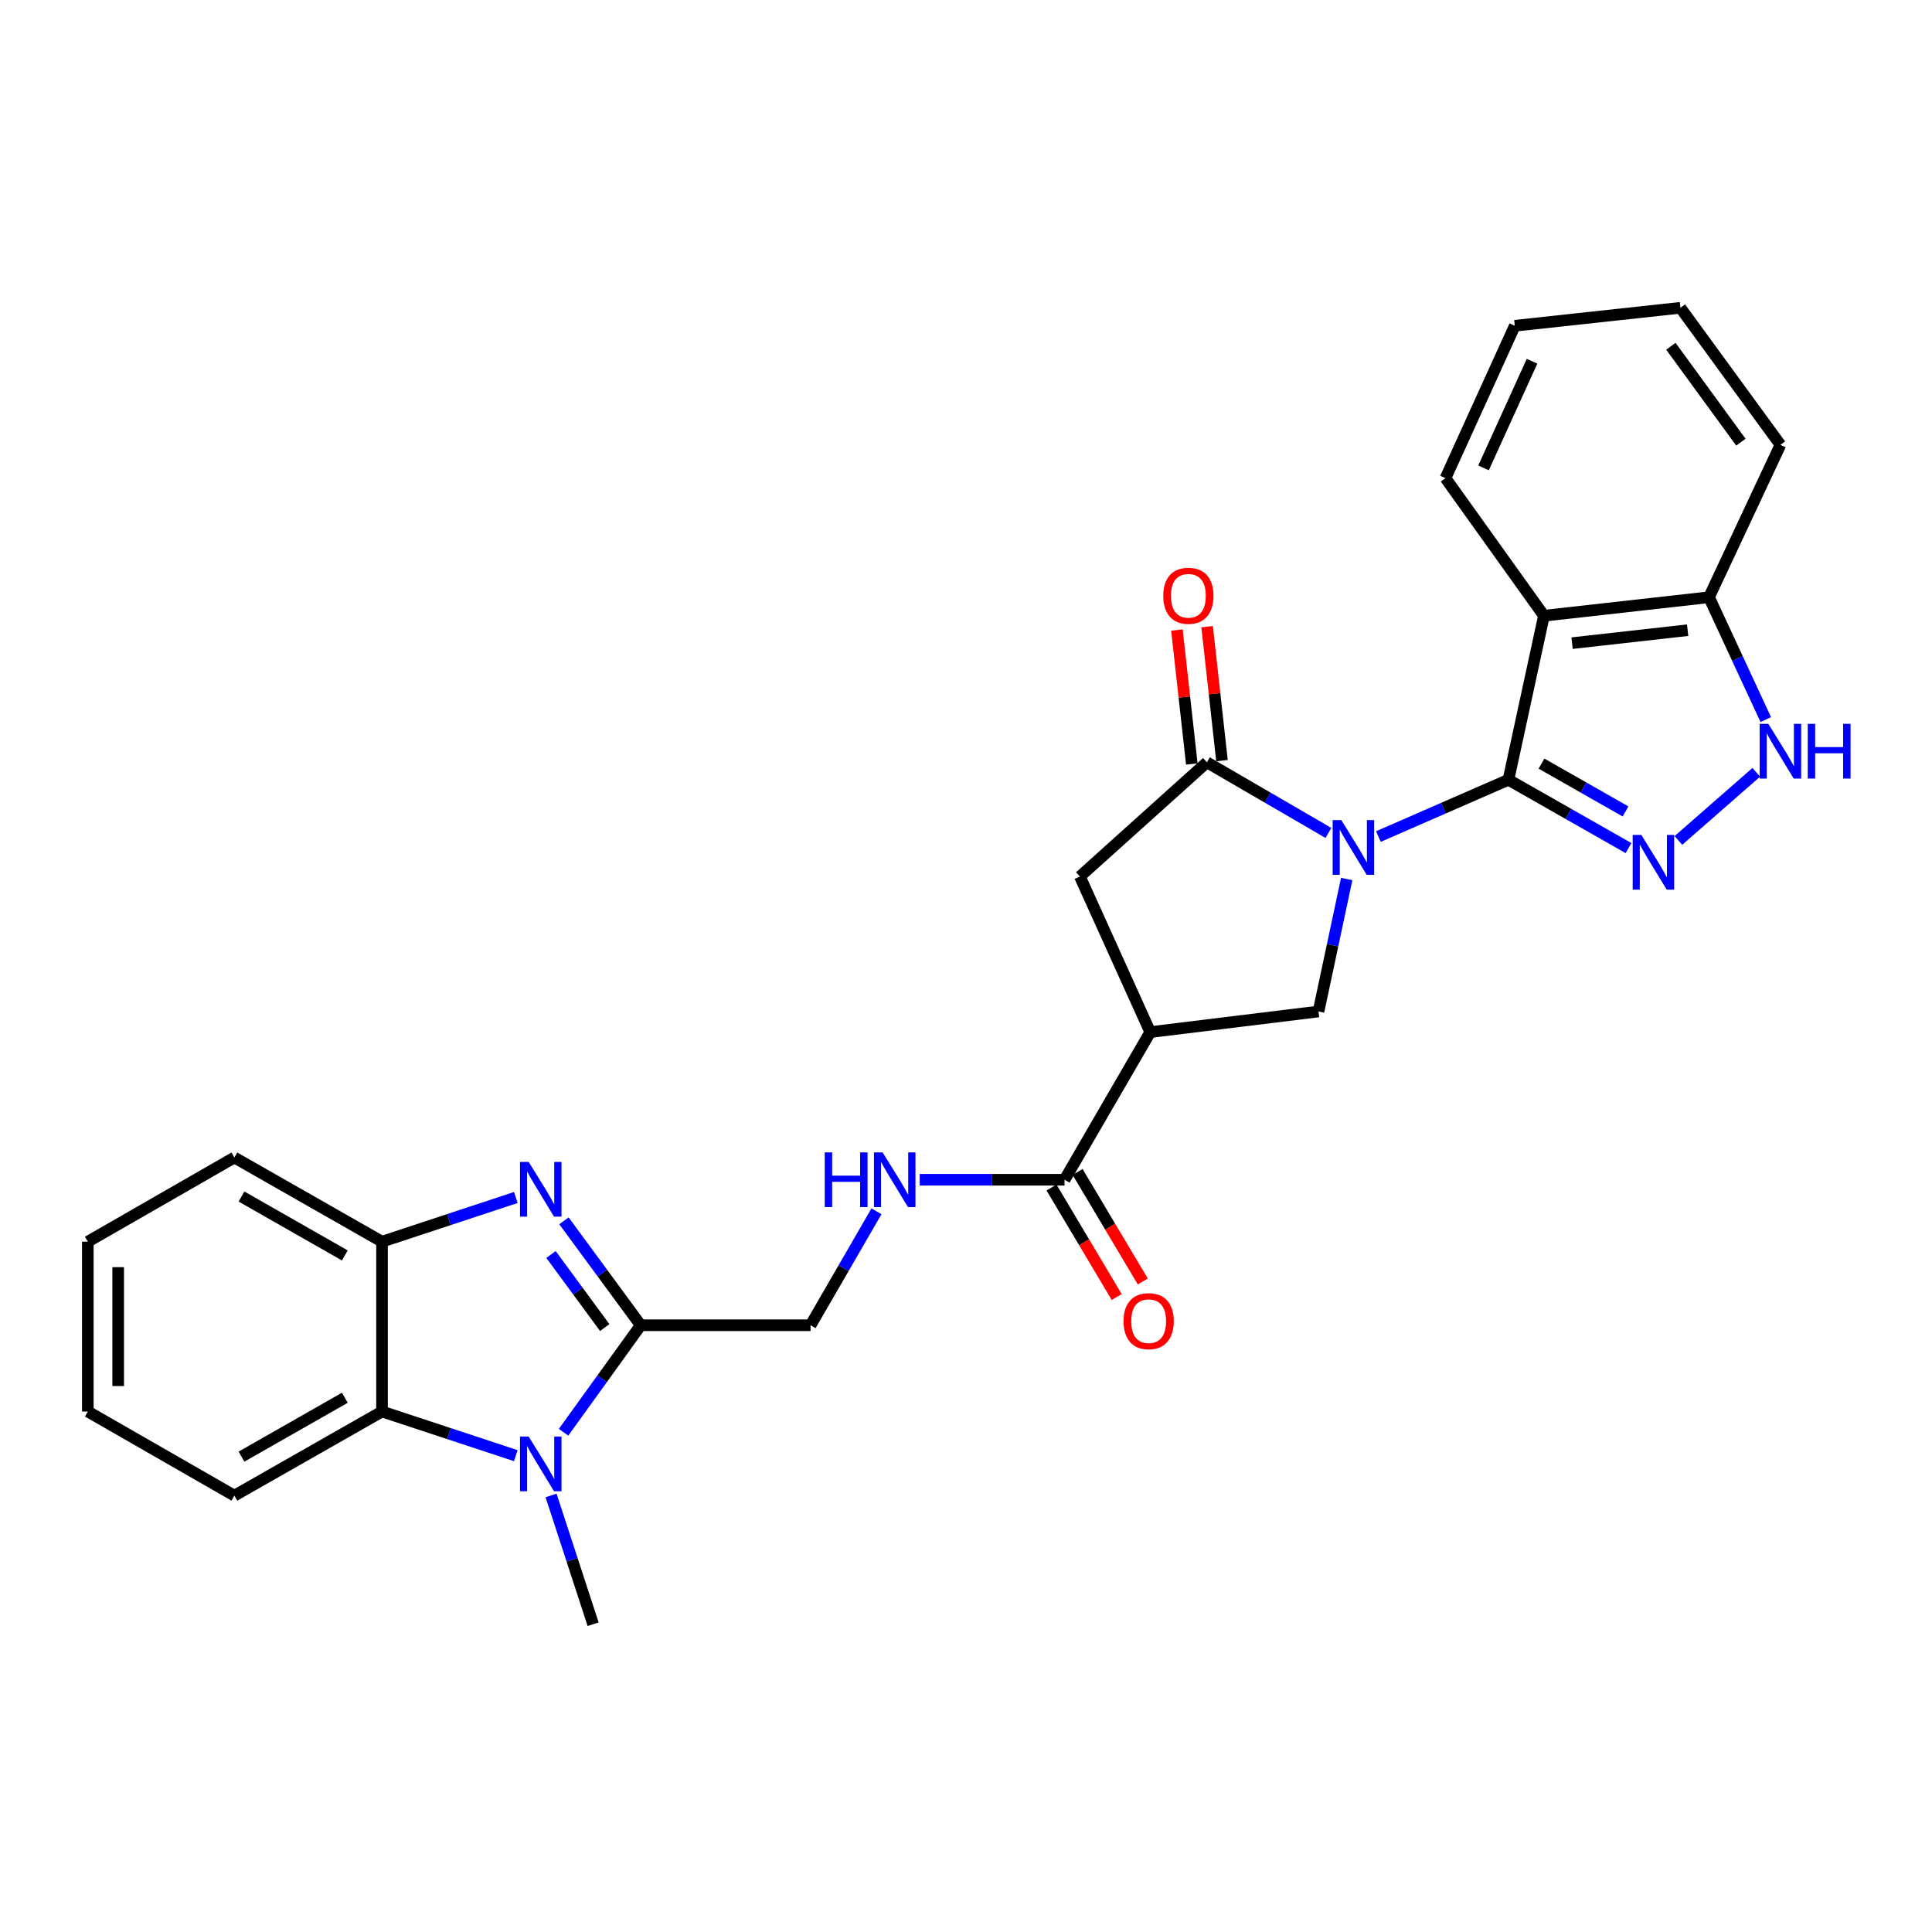 <?xml version='1.0' encoding='iso-8859-1'?>
<svg version='1.1' baseProfile='full'
              xmlns='http://www.w3.org/2000/svg'
                      xmlns:rdkit='http://www.rdkit.org/xml'
                      xmlns:xlink='http://www.w3.org/1999/xlink'
                  xml:space='preserve'
width='1000px' height='1000px' viewBox='0 0 1000 1000'>
<!-- END OF HEADER -->
<rect style='opacity:1.0;fill:#FFFFFF;stroke:none' width='1000' height='1000' x='0' y='0'> </rect>
<path class='bond-0' d='M 713.453,432.998 L 747.112,418.3' style='fill:none;fill-rule:evenodd;stroke:#0000FF;stroke-width:6px;stroke-linecap:butt;stroke-linejoin:miter;stroke-opacity:1' />
<path class='bond-0' d='M 747.112,418.3 L 780.772,403.603' style='fill:none;fill-rule:evenodd;stroke:#000000;stroke-width:6px;stroke-linecap:butt;stroke-linejoin:miter;stroke-opacity:1' />
<path class='bond-5' d='M 687.591,431.128 L 656.139,412.85' style='fill:none;fill-rule:evenodd;stroke:#0000FF;stroke-width:6px;stroke-linecap:butt;stroke-linejoin:miter;stroke-opacity:1' />
<path class='bond-5' d='M 656.139,412.85 L 624.686,394.572' style='fill:none;fill-rule:evenodd;stroke:#000000;stroke-width:6px;stroke-linecap:butt;stroke-linejoin:miter;stroke-opacity:1' />
<path class='bond-8' d='M 697.048,454.974 L 689.751,489.26' style='fill:none;fill-rule:evenodd;stroke:#0000FF;stroke-width:6px;stroke-linecap:butt;stroke-linejoin:miter;stroke-opacity:1' />
<path class='bond-8' d='M 689.751,489.26 L 682.453,523.547' style='fill:none;fill-rule:evenodd;stroke:#000000;stroke-width:6px;stroke-linecap:butt;stroke-linejoin:miter;stroke-opacity:1' />
<path class='bond-1' d='M 780.772,403.603 L 811.844,421.287' style='fill:none;fill-rule:evenodd;stroke:#000000;stroke-width:6px;stroke-linecap:butt;stroke-linejoin:miter;stroke-opacity:1' />
<path class='bond-1' d='M 811.844,421.287 L 842.916,438.971' style='fill:none;fill-rule:evenodd;stroke:#0000FF;stroke-width:6px;stroke-linecap:butt;stroke-linejoin:miter;stroke-opacity:1' />
<path class='bond-1' d='M 797.87,395.244 L 819.62,407.623' style='fill:none;fill-rule:evenodd;stroke:#000000;stroke-width:6px;stroke-linecap:butt;stroke-linejoin:miter;stroke-opacity:1' />
<path class='bond-1' d='M 819.62,407.623 L 841.371,420.002' style='fill:none;fill-rule:evenodd;stroke:#0000FF;stroke-width:6px;stroke-linecap:butt;stroke-linejoin:miter;stroke-opacity:1' />
<path class='bond-6' d='M 780.772,403.603 L 799.14,318.708' style='fill:none;fill-rule:evenodd;stroke:#000000;stroke-width:6px;stroke-linecap:butt;stroke-linejoin:miter;stroke-opacity:1' />
<path class='bond-9' d='M 868.738,435.008 L 909.053,399.744' style='fill:none;fill-rule:evenodd;stroke:#0000FF;stroke-width:6px;stroke-linecap:butt;stroke-linejoin:miter;stroke-opacity:1' />
<path class='bond-2' d='M 331.634,685.947 L 419.55,685.947' style='fill:none;fill-rule:evenodd;stroke:#000000;stroke-width:6px;stroke-linecap:butt;stroke-linejoin:miter;stroke-opacity:1' />
<path class='bond-3' d='M 331.634,685.947 L 311.77,658.926' style='fill:none;fill-rule:evenodd;stroke:#000000;stroke-width:6px;stroke-linecap:butt;stroke-linejoin:miter;stroke-opacity:1' />
<path class='bond-3' d='M 311.77,658.926 L 291.907,631.904' style='fill:none;fill-rule:evenodd;stroke:#0000FF;stroke-width:6px;stroke-linecap:butt;stroke-linejoin:miter;stroke-opacity:1' />
<path class='bond-3' d='M 313.007,687.152 L 299.103,668.237' style='fill:none;fill-rule:evenodd;stroke:#000000;stroke-width:6px;stroke-linecap:butt;stroke-linejoin:miter;stroke-opacity:1' />
<path class='bond-3' d='M 299.103,668.237 L 285.199,649.322' style='fill:none;fill-rule:evenodd;stroke:#0000FF;stroke-width:6px;stroke-linecap:butt;stroke-linejoin:miter;stroke-opacity:1' />
<path class='bond-4' d='M 331.634,685.947 L 311.666,713.641' style='fill:none;fill-rule:evenodd;stroke:#000000;stroke-width:6px;stroke-linecap:butt;stroke-linejoin:miter;stroke-opacity:1' />
<path class='bond-4' d='M 311.666,713.641 L 291.698,741.334' style='fill:none;fill-rule:evenodd;stroke:#0000FF;stroke-width:6px;stroke-linecap:butt;stroke-linejoin:miter;stroke-opacity:1' />
<path class='bond-11' d='M 266.99,619.822 L 232.361,631.259' style='fill:none;fill-rule:evenodd;stroke:#0000FF;stroke-width:6px;stroke-linecap:butt;stroke-linejoin:miter;stroke-opacity:1' />
<path class='bond-11' d='M 232.361,631.259 L 197.732,642.696' style='fill:none;fill-rule:evenodd;stroke:#000000;stroke-width:6px;stroke-linecap:butt;stroke-linejoin:miter;stroke-opacity:1' />
<path class='bond-10' d='M 266.99,753.45 L 232.361,742.027' style='fill:none;fill-rule:evenodd;stroke:#0000FF;stroke-width:6px;stroke-linecap:butt;stroke-linejoin:miter;stroke-opacity:1' />
<path class='bond-10' d='M 232.361,742.027 L 197.732,730.604' style='fill:none;fill-rule:evenodd;stroke:#000000;stroke-width:6px;stroke-linecap:butt;stroke-linejoin:miter;stroke-opacity:1' />
<path class='bond-19' d='M 285.231,774.048 L 296.113,807.368' style='fill:none;fill-rule:evenodd;stroke:#0000FF;stroke-width:6px;stroke-linecap:butt;stroke-linejoin:miter;stroke-opacity:1' />
<path class='bond-19' d='M 296.113,807.368 L 306.995,840.688' style='fill:none;fill-rule:evenodd;stroke:#000000;stroke-width:6px;stroke-linecap:butt;stroke-linejoin:miter;stroke-opacity:1' />
<path class='bond-13' d='M 624.686,394.572 L 558.954,453.701' style='fill:none;fill-rule:evenodd;stroke:#000000;stroke-width:6px;stroke-linecap:butt;stroke-linejoin:miter;stroke-opacity:1' />
<path class='bond-17' d='M 632.499,393.704 L 628.648,359.032' style='fill:none;fill-rule:evenodd;stroke:#000000;stroke-width:6px;stroke-linecap:butt;stroke-linejoin:miter;stroke-opacity:1' />
<path class='bond-17' d='M 628.648,359.032 L 624.798,324.359' style='fill:none;fill-rule:evenodd;stroke:#FF0000;stroke-width:6px;stroke-linecap:butt;stroke-linejoin:miter;stroke-opacity:1' />
<path class='bond-17' d='M 616.874,395.439 L 613.023,360.767' style='fill:none;fill-rule:evenodd;stroke:#000000;stroke-width:6px;stroke-linecap:butt;stroke-linejoin:miter;stroke-opacity:1' />
<path class='bond-17' d='M 613.023,360.767 L 609.173,326.095' style='fill:none;fill-rule:evenodd;stroke:#FF0000;stroke-width:6px;stroke-linecap:butt;stroke-linejoin:miter;stroke-opacity:1' />
<path class='bond-14' d='M 799.14,318.708 L 884.585,309.127' style='fill:none;fill-rule:evenodd;stroke:#000000;stroke-width:6px;stroke-linecap:butt;stroke-linejoin:miter;stroke-opacity:1' />
<path class='bond-14' d='M 813.708,332.894 L 873.52,326.187' style='fill:none;fill-rule:evenodd;stroke:#000000;stroke-width:6px;stroke-linecap:butt;stroke-linejoin:miter;stroke-opacity:1' />
<path class='bond-20' d='M 799.14,318.708 L 748.185,247.499' style='fill:none;fill-rule:evenodd;stroke:#000000;stroke-width:6px;stroke-linecap:butt;stroke-linejoin:miter;stroke-opacity:1' />
<path class='bond-7' d='M 595.366,534.22 L 682.453,523.547' style='fill:none;fill-rule:evenodd;stroke:#000000;stroke-width:6px;stroke-linecap:butt;stroke-linejoin:miter;stroke-opacity:1' />
<path class='bond-12' d='M 595.366,534.22 L 551.015,610.634' style='fill:none;fill-rule:evenodd;stroke:#000000;stroke-width:6px;stroke-linecap:butt;stroke-linejoin:miter;stroke-opacity:1' />
<path class='bond-28' d='M 595.366,534.22 L 558.954,453.701' style='fill:none;fill-rule:evenodd;stroke:#000000;stroke-width:6px;stroke-linecap:butt;stroke-linejoin:miter;stroke-opacity:1' />
<path class='bond-29' d='M 913.96,372.46 L 899.273,340.793' style='fill:none;fill-rule:evenodd;stroke:#0000FF;stroke-width:6px;stroke-linecap:butt;stroke-linejoin:miter;stroke-opacity:1' />
<path class='bond-29' d='M 899.273,340.793 L 884.585,309.127' style='fill:none;fill-rule:evenodd;stroke:#000000;stroke-width:6px;stroke-linecap:butt;stroke-linejoin:miter;stroke-opacity:1' />
<path class='bond-21' d='M 197.732,730.604 L 121.318,774.135' style='fill:none;fill-rule:evenodd;stroke:#000000;stroke-width:6px;stroke-linecap:butt;stroke-linejoin:miter;stroke-opacity:1' />
<path class='bond-21' d='M 178.488,723.474 L 124.999,753.945' style='fill:none;fill-rule:evenodd;stroke:#000000;stroke-width:6px;stroke-linecap:butt;stroke-linejoin:miter;stroke-opacity:1' />
<path class='bond-31' d='M 197.732,730.604 L 197.732,642.696' style='fill:none;fill-rule:evenodd;stroke:#000000;stroke-width:6px;stroke-linecap:butt;stroke-linejoin:miter;stroke-opacity:1' />
<path class='bond-22' d='M 197.732,642.696 L 121.318,599.131' style='fill:none;fill-rule:evenodd;stroke:#000000;stroke-width:6px;stroke-linecap:butt;stroke-linejoin:miter;stroke-opacity:1' />
<path class='bond-22' d='M 178.484,649.819 L 124.994,619.324' style='fill:none;fill-rule:evenodd;stroke:#000000;stroke-width:6px;stroke-linecap:butt;stroke-linejoin:miter;stroke-opacity:1' />
<path class='bond-15' d='M 551.015,610.634 L 513.53,610.634' style='fill:none;fill-rule:evenodd;stroke:#000000;stroke-width:6px;stroke-linecap:butt;stroke-linejoin:miter;stroke-opacity:1' />
<path class='bond-15' d='M 513.53,610.634 L 476.045,610.634' style='fill:none;fill-rule:evenodd;stroke:#0000FF;stroke-width:6px;stroke-linecap:butt;stroke-linejoin:miter;stroke-opacity:1' />
<path class='bond-18' d='M 544.26,614.655 L 561.13,642.992' style='fill:none;fill-rule:evenodd;stroke:#000000;stroke-width:6px;stroke-linecap:butt;stroke-linejoin:miter;stroke-opacity:1' />
<path class='bond-18' d='M 561.13,642.992 L 577.999,671.329' style='fill:none;fill-rule:evenodd;stroke:#FF0000;stroke-width:6px;stroke-linecap:butt;stroke-linejoin:miter;stroke-opacity:1' />
<path class='bond-18' d='M 557.769,606.613 L 574.639,634.95' style='fill:none;fill-rule:evenodd;stroke:#000000;stroke-width:6px;stroke-linecap:butt;stroke-linejoin:miter;stroke-opacity:1' />
<path class='bond-18' d='M 574.639,634.95 L 591.508,663.287' style='fill:none;fill-rule:evenodd;stroke:#FF0000;stroke-width:6px;stroke-linecap:butt;stroke-linejoin:miter;stroke-opacity:1' />
<path class='bond-23' d='M 884.585,309.127 L 921.547,230.25' style='fill:none;fill-rule:evenodd;stroke:#000000;stroke-width:6px;stroke-linecap:butt;stroke-linejoin:miter;stroke-opacity:1' />
<path class='bond-16' d='M 453.66,626.969 L 436.605,656.458' style='fill:none;fill-rule:evenodd;stroke:#0000FF;stroke-width:6px;stroke-linecap:butt;stroke-linejoin:miter;stroke-opacity:1' />
<path class='bond-16' d='M 436.605,656.458 L 419.55,685.947' style='fill:none;fill-rule:evenodd;stroke:#000000;stroke-width:6px;stroke-linecap:butt;stroke-linejoin:miter;stroke-opacity:1' />
<path class='bond-24' d='M 748.185,247.499 L 784.056,168.622' style='fill:none;fill-rule:evenodd;stroke:#000000;stroke-width:6px;stroke-linecap:butt;stroke-linejoin:miter;stroke-opacity:1' />
<path class='bond-24' d='M 767.877,242.176 L 792.986,186.962' style='fill:none;fill-rule:evenodd;stroke:#000000;stroke-width:6px;stroke-linecap:butt;stroke-linejoin:miter;stroke-opacity:1' />
<path class='bond-25' d='M 121.318,774.135 L 45.455,730.604' style='fill:none;fill-rule:evenodd;stroke:#000000;stroke-width:6px;stroke-linecap:butt;stroke-linejoin:miter;stroke-opacity:1' />
<path class='bond-26' d='M 121.318,599.131 L 45.455,642.696' style='fill:none;fill-rule:evenodd;stroke:#000000;stroke-width:6px;stroke-linecap:butt;stroke-linejoin:miter;stroke-opacity:1' />
<path class='bond-30' d='M 921.547,230.25 L 869.772,159.312' style='fill:none;fill-rule:evenodd;stroke:#000000;stroke-width:6px;stroke-linecap:butt;stroke-linejoin:miter;stroke-opacity:1' />
<path class='bond-30' d='M 901.082,228.877 L 864.839,179.221' style='fill:none;fill-rule:evenodd;stroke:#000000;stroke-width:6px;stroke-linecap:butt;stroke-linejoin:miter;stroke-opacity:1' />
<path class='bond-27' d='M 784.056,168.622 L 869.772,159.312' style='fill:none;fill-rule:evenodd;stroke:#000000;stroke-width:6px;stroke-linecap:butt;stroke-linejoin:miter;stroke-opacity:1' />
<path class='bond-32' d='M 45.455,730.604 L 45.455,642.696' style='fill:none;fill-rule:evenodd;stroke:#000000;stroke-width:6px;stroke-linecap:butt;stroke-linejoin:miter;stroke-opacity:1' />
<path class='bond-32' d='M 61.176,717.418 L 61.176,655.883' style='fill:none;fill-rule:evenodd;stroke:#000000;stroke-width:6px;stroke-linecap:butt;stroke-linejoin:miter;stroke-opacity:1' />
<path  class='atom-0' d='M 694.264 424.483
L 703.544 439.483
Q 704.464 440.963, 705.944 443.643
Q 707.424 446.323, 707.504 446.483
L 707.504 424.483
L 711.264 424.483
L 711.264 452.803
L 707.384 452.803
L 697.424 436.403
Q 696.264 434.483, 695.024 432.283
Q 693.824 430.083, 693.464 429.403
L 693.464 452.803
L 689.784 452.803
L 689.784 424.483
L 694.264 424.483
' fill='#0000FF'/>
<path  class='atom-2' d='M 849.555 432.152
L 858.835 447.152
Q 859.755 448.632, 861.235 451.312
Q 862.715 453.992, 862.795 454.152
L 862.795 432.152
L 866.555 432.152
L 866.555 460.472
L 862.675 460.472
L 852.715 444.072
Q 851.555 442.152, 850.315 439.952
Q 849.115 437.752, 848.755 437.072
L 848.755 460.472
L 845.075 460.472
L 845.075 432.152
L 849.555 432.152
' fill='#0000FF'/>
<path  class='atom-4' d='M 273.633 601.4
L 282.913 616.4
Q 283.833 617.88, 285.313 620.56
Q 286.793 623.24, 286.873 623.4
L 286.873 601.4
L 290.633 601.4
L 290.633 629.72
L 286.753 629.72
L 276.793 613.32
Q 275.633 611.4, 274.393 609.2
Q 273.193 607, 272.833 606.32
L 272.833 629.72
L 269.153 629.72
L 269.153 601.4
L 273.633 601.4
' fill='#0000FF'/>
<path  class='atom-5' d='M 273.633 743.546
L 282.913 758.546
Q 283.833 760.026, 285.313 762.706
Q 286.793 765.386, 286.873 765.546
L 286.873 743.546
L 290.633 743.546
L 290.633 771.866
L 286.753 771.866
L 276.793 755.466
Q 275.633 753.546, 274.393 751.346
Q 273.193 749.146, 272.833 748.466
L 272.833 771.866
L 269.153 771.866
L 269.153 743.546
L 273.633 743.546
' fill='#0000FF'/>
<path  class='atom-10' d='M 915.287 374.656
L 924.567 389.656
Q 925.487 391.136, 926.967 393.816
Q 928.447 396.496, 928.527 396.656
L 928.527 374.656
L 932.287 374.656
L 932.287 402.976
L 928.407 402.976
L 918.447 386.576
Q 917.287 384.656, 916.047 382.456
Q 914.847 380.256, 914.487 379.576
L 914.487 402.976
L 910.807 402.976
L 910.807 374.656
L 915.287 374.656
' fill='#0000FF'/>
<path  class='atom-10' d='M 935.687 374.656
L 939.527 374.656
L 939.527 386.696
L 954.007 386.696
L 954.007 374.656
L 957.847 374.656
L 957.847 402.976
L 954.007 402.976
L 954.007 389.896
L 939.527 389.896
L 939.527 402.976
L 935.687 402.976
L 935.687 374.656
' fill='#0000FF'/>
<path  class='atom-16' d='M 426.887 596.474
L 430.727 596.474
L 430.727 608.514
L 445.207 608.514
L 445.207 596.474
L 449.047 596.474
L 449.047 624.794
L 445.207 624.794
L 445.207 611.714
L 430.727 611.714
L 430.727 624.794
L 426.887 624.794
L 426.887 596.474
' fill='#0000FF'/>
<path  class='atom-16' d='M 456.847 596.474
L 466.127 611.474
Q 467.047 612.954, 468.527 615.634
Q 470.007 618.314, 470.087 618.474
L 470.087 596.474
L 473.847 596.474
L 473.847 624.794
L 469.967 624.794
L 460.007 608.394
Q 458.847 606.474, 457.607 604.274
Q 456.407 602.074, 456.047 601.394
L 456.047 624.794
L 452.367 624.794
L 452.367 596.474
L 456.847 596.474
' fill='#0000FF'/>
<path  class='atom-18' d='M 602.105 308.377
Q 602.105 301.577, 605.465 297.777
Q 608.825 293.977, 615.105 293.977
Q 621.385 293.977, 624.745 297.777
Q 628.105 301.577, 628.105 308.377
Q 628.105 315.257, 624.705 319.177
Q 621.305 323.057, 615.105 323.057
Q 608.865 323.057, 605.465 319.177
Q 602.105 315.297, 602.105 308.377
M 615.105 319.857
Q 619.425 319.857, 621.745 316.977
Q 624.105 314.057, 624.105 308.377
Q 624.105 302.817, 621.745 300.017
Q 619.425 297.177, 615.105 297.177
Q 610.785 297.177, 608.425 299.977
Q 606.105 302.777, 606.105 308.377
Q 606.105 314.097, 608.425 316.977
Q 610.785 319.857, 615.105 319.857
' fill='#FF0000'/>
<path  class='atom-19' d='M 581.545 683.835
Q 581.545 677.035, 584.905 673.235
Q 588.265 669.435, 594.545 669.435
Q 600.825 669.435, 604.185 673.235
Q 607.545 677.035, 607.545 683.835
Q 607.545 690.715, 604.145 694.635
Q 600.745 698.515, 594.545 698.515
Q 588.305 698.515, 584.905 694.635
Q 581.545 690.755, 581.545 683.835
M 594.545 695.315
Q 598.865 695.315, 601.185 692.435
Q 603.545 689.515, 603.545 683.835
Q 603.545 678.275, 601.185 675.475
Q 598.865 672.635, 594.545 672.635
Q 590.225 672.635, 587.865 675.435
Q 585.545 678.235, 585.545 683.835
Q 585.545 689.555, 587.865 692.435
Q 590.225 695.315, 594.545 695.315
' fill='#FF0000'/>
</svg>
